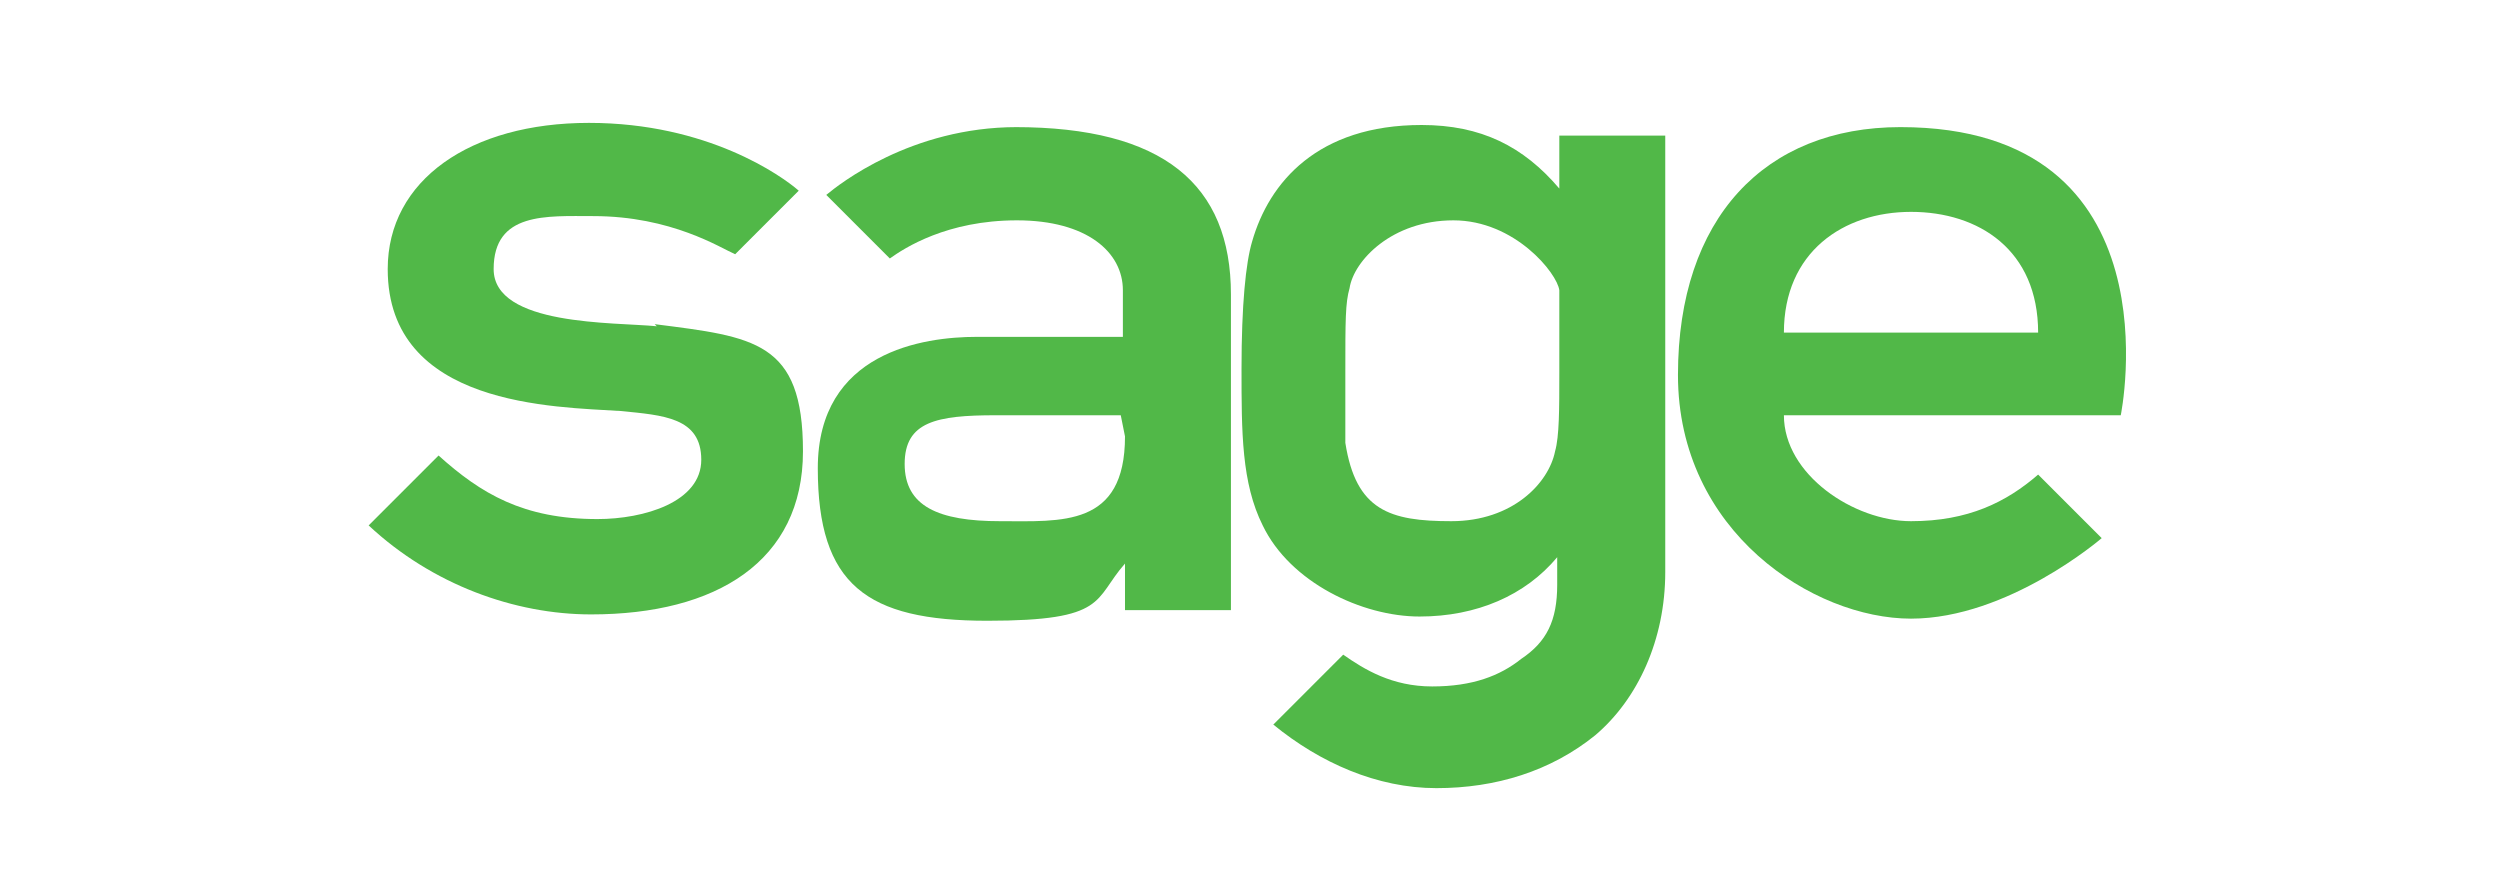 <?xml version="1.0" encoding="UTF-8"?>
<svg id="Layer_1" xmlns="http://www.w3.org/2000/svg" version="1.1" viewBox="0 0 118 41">
  <!-- Generator: Adobe Illustrator 29.0.0, SVG Export Plug-In . SVG Version: 2.1.0 Build 186)  -->
  <defs>
    <style>
      .st0 {
        fill: #51b848;
      }

      .st1, .st2 {
        display: none;
      }

      .st1, .st3 {
        fill: #8f8a87;
      }
    </style>
  </defs>
  <g id="Layer_11" data-name="Layer_1" class="st2">
    <g>
      <path class="st0" d="M36.8,20.2c0-2.1,1.6-3.1,3.3-3.1s3.3,1,3.3,3.1h-6.6ZM39.9,14.9c-3.5,0-5.8,2.4-5.8,6.4s3.5,6.4,6.1,6.4,5-2.1,5-2.1l-1.6-1.6c-.9.8-1.9,1.2-3.4,1.2s-3.3-1.2-3.3-2.7h8.8s1.5-7.6-5.7-7.6"/>
      <path class="st0" d="M7.5,20c-1.1-.1-4.4,0-4.4-1.5s1.4-1.4,2.6-1.4c2,0,3.3.8,3.7,1.1l1.7-1.7c-.5-.4-2.4-1.7-5.4-1.7s-5.2,1.5-5.2,3.8c0,3.6,4.3,3.6,6.1,3.7,1.1,0,2.1.2,2.1,1.3s-1.5,1.6-2.7,1.6c-1.9,0-3.1-.6-4.2-1.7L0,25.3c1.7,1.6,3.8,2.3,5.9,2.3,3.2,0,5.6-1.4,5.6-4.3s-1.3-3-3.9-3.3"/>
      <path class="st0" d="M19.6,22.9c0,2.4-1.7,2.2-3.2,2.2s-2.5-.4-2.5-1.5.8-1.3,2.4-1.3h3.3s0,.6,0,.6ZM16.8,14.9c-2.8,0-4.6,1.4-5,1.7l1.7,1.7c.3-.3,1.5-1.1,3.3-1.1s2.8.8,2.8,1.8v1.2h-3.8c-1.4,0-4.2.4-4.2,3.5s1.3,4,4.4,4,2.8-.5,3.6-1.5v1.2h2.8v-8.2c0-2.9-1.8-4.3-5.6-4.3"/>
      <path class="st0" d="M31,21.2v2c-.2.8-1.1,1.8-2.7,1.8s-2.5-.2-2.8-2.1v-1.8c0-1.4,0-1.9.1-2.2.1-.7,1.1-1.8,2.7-1.8s2.6,1.4,2.7,1.9v2.1M31,15.1v1.4c-.9-1.1-2.1-1.6-3.6-1.6-2.6,0-4,1.5-4.4,3-.2.6-.2,1.7-.2,3.3s0,3,.6,4.1c.7,1.5,2.6,2.4,4.1,2.4s2.7-.6,3.6-1.6v.8c0,.9-.3,1.5-.9,2s-1.3.8-2.3.8-1.8-.5-2.3-.8l-1.9,1.9c1.2,1,2.7,1.7,4.2,1.7s3-.5,4.2-1.4c1.1-.9,1.8-2.5,1.8-4.3v-11.5h-2.8v-.2Z"/>
      <rect class="st3" x="53.4" y="10.4" width="1.1" height="17.3"/>
      <path class="st3" d="M67.7,27.7h-1.2v-8.1c0-2-.6-3.2-2.7-3.2s-3.7,1.1-4.4,1.9v9.4h-1.2v-12.1h1v1.6c1.5-1,3.1-1.8,4.8-1.8,2.6,0,3.7,1.5,3.7,4.2v8.2h0Z"/>
      <path class="st3" d="M76.7,27.2c-.6.4-1.8.7-2.6.7-2.2,0-3.1-.9-3.1-3.1v-8.3h-1.9v-1h1.9v-3.4l1.2-.2v3.7h3.4v1h-3.4v8.1c0,1.5.3,2.3,2,2.3s1.7-.3,2.2-.6l.3.9h0Z"/>
      <path class="st3" d="M84.8,21.6h-1.9c-2.4,0-4.5.5-4.5,3s.5,2.4,2.5,2.4,3-.7,3.9-1.7v-3.6h0ZM86,25.9c0,.7,0,1,.7,1s.4,0,.7-.1v.8c-.4.2-.7.3-1.2.3-1,0-1.4-.8-1.4-1.5-.9.9-2.4,1.6-4.1,1.6-3.1,0-3.6-2.1-3.6-3.3,0-3.5,3.1-4.1,6-4.1s1.1,0,1.7,0v-1.1c0-2.4-.6-3.3-2.9-3.3s-2.8.8-3.1,2.3l-1.1-.2c.4-2.2,1.9-3.1,4.3-3.1s4,1,4,4.1v6.6h0Z"/>
      <path class="st3" d="M88.3,21.6c0-4.3,2.1-6.4,5.6-6.4s4.2,1.3,4.3,4h-1.3c-.2-1.9-1.2-2.9-3.2-2.9s-4.3,1.1-4.3,5.2,2.1,5.4,4.1,5.4,3.1-.9,3.5-2.8l1.2.2c-.5,2.6-2.5,3.6-4.7,3.6-4,0-5.4-2.6-5.4-6.3"/>
      <path class="st3" d="M99.7,21.6c0-4.3,2.1-6.4,5.6-6.4s4.2,1.3,4.3,4h-1.3c-.2-1.9-1.2-2.9-3.2-2.9s-4.3,1.1-4.3,5.2,2.1,5.4,4.1,5.4,3.1-.9,3.5-2.8l1.2.2c-.5,2.6-2.5,3.6-4.7,3.6-4,0-5.4-2.6-5.4-6.3"/>
      <path class="st3" d="M118,27.2c-.6.4-1.8.7-2.6.7-2.2,0-3.1-.9-3.1-3.1v-8.3h-1.9v-1h1.9v-3.4l1.2-.2v3.7h3.4v1h-3.5v8.1c0,1.5.3,2.3,2,2.3s1.7-.3,2.2-.6l.3.9h0Z"/>
    </g>
  </g>
  <g id="Layer_2">
    <g>
      <g>
        <path class="st0" d="M84.2,15.7c0-3.8,2.8-5.7,6-5.7s6,1.8,6,5.7h-12ZM89.7,6c-6.4,0-10.5,4.3-10.5,11.7s6.4,11.5,11,11.5,9-3.8,9-3.8l-3-3c-1.5,1.3-3.3,2.2-6,2.2s-6-2.2-6-5h15.9s2.8-13.6-10.4-13.6"/>
        <path class="st0" d="M31,15.4c-2-.2-7.7,0-7.7-2.7s2.5-2.5,4.7-2.5c3.7,0,6,1.5,6.7,1.8l3-3c-.8-.7-4.3-3.2-9.9-3.2s-9.5,2.7-9.5,6.9c0,6.5,7.9,6.5,11,6.7,2,.2,3.8.3,3.8,2.3s-2.7,2.8-4.9,2.8c-3.5,0-5.5-1.2-7.5-3l-3.3,3.3c3,2.8,6.9,4.2,10.5,4.2,5.9,0,10-2.5,10-7.7s-2.3-5.4-7-6"/>
        <path class="st0" d="M53.1,20.6c0,4.3-3,4-5.9,4s-4.5-.7-4.5-2.7,1.5-2.3,4.3-2.3h5.9l.2,1h0ZM48,6c-5,0-8.4,2.7-9,3.2l3,3c.7-.5,2.7-1.8,6-1.8s5,1.5,5,3.3v2.2h-6.9c-2.5,0-7.5.7-7.5,6.2s2.3,7.2,8,7.2,5-1,6.5-2.7v2.2h5v-14.9c0-5.2-3.2-7.9-10.2-7.9"/>
        <path class="st0" d="M73.6,17.6c0,1.7,0,3-.2,3.7-.3,1.5-2,3.3-4.9,3.3s-4.5-.5-5-3.7v-3.3c0-2.5,0-3.3.2-4,.2-1.3,2-3.2,4.9-3.2s4.9,2.5,5,3.3v3.8M73.6,6.4v2.5c-1.7-2-3.7-3-6.5-3-4.9,0-7.2,2.7-8,5.5-.3,1-.5,3-.5,6s0,5.4,1,7.4c1.3,2.7,4.7,4.3,7.4,4.3s5-1,6.5-2.8v1.3c0,1.7-.5,2.7-1.7,3.5-1,.8-2.3,1.3-4.2,1.3s-3.2-.8-4.2-1.5l-3.3,3.3c2.2,1.8,4.9,3,7.7,3s5.4-.8,7.5-2.5c2-1.7,3.3-4.5,3.3-7.7V6.4h-5Z"/>
      </g>
      <rect class="st1" x="15.4" y="28.4" width="1.5" height="23.3"/>
      <path class="st1" d="M34.7,51.6h-1.7v-10.9c0-2.7-.8-4.3-3.7-4.3s-4.9,1.5-6,2.5v12.7h-1.7v-16.4h1.3v2.2c2-1.3,4.2-2.5,6.5-2.5,3.5,0,4.9,2,4.9,5.7v11h.3Z"/>
      <path class="st1" d="M46.9,51.1c-.8.5-2.3,1-3.5,1-3,0-4.2-1.2-4.2-4.2v-11.2h-2.7v-1.3h2.7v-4.7l1.7-.3v4.9h4.7v1.3h-4.7v10.9c0,2,.5,3.2,2.7,3.2s2.2-.5,3-.8l.5,1.2-.2.2Z"/>
      <path class="st1" d="M57.7,43.6h-2.5c-3.3,0-6,.7-6,4s.7,3.2,3.3,3.2,4-1,5.2-2.3v-4.9ZM59.3,49.4c0,.8,0,1.3,1,1.3s.5,0,1-.2v1c-.5.3-1,.3-1.7.3-1.3,0-2-1-1.8-2-1.2,1.2-3.2,2.2-5.5,2.2-4.2,0-4.9-2.8-4.9-4.5,0-4.7,4.2-5.5,8-5.5s1.5,0,2.2,0v-1.5c0-3.2-.8-4.5-3.8-4.5s-3.8,1-4.2,3l-1.5-.3c.5-3,2.5-4.2,5.9-4.2s5.4,1.3,5.4,5.5v8.9h0v.5Z"/>
      <path class="st1" d="M62.4,43.6c0-5.9,2.8-8.5,7.5-8.5s5.7,1.8,5.9,5.4h-1.7c-.3-2.7-1.7-4-4.3-4s-5.9,1.5-5.9,6.9,2.8,7.2,5.5,7.2,4.2-1.2,4.7-3.7l1.7.3c-.7,3.5-3.3,4.9-6.4,4.9-5.4,0-7.2-3.5-7.2-8.5"/>
      <path class="st1" d="M77.8,43.6c0-5.9,2.8-8.5,7.5-8.5s5.7,1.8,5.9,5.4h-1.7c-.3-2.7-1.7-4-4.3-4s-5.7,1.5-5.7,6.9,2.8,7.2,5.5,7.2,4.2-1.2,4.7-3.7l1.7.3c-.7,3.5-3.3,4.9-6.4,4.9-5.4,0-7.2-3.5-7.2-8.5"/>
      <path class="st1" d="M102.4,51.1c-.8.5-2.3,1-3.5,1-3,0-4.2-1.2-4.2-4.2v-11.2h-2.7v-1.3h2.7v-4.7l1.7-.3v4.9h4.7v1.3h-4.7v10.9c0,2,.5,3.2,2.7,3.2s2.2-.5,3-.8l.5,1.2-.2.2Z"/>
    </g>
  </g>
</svg>